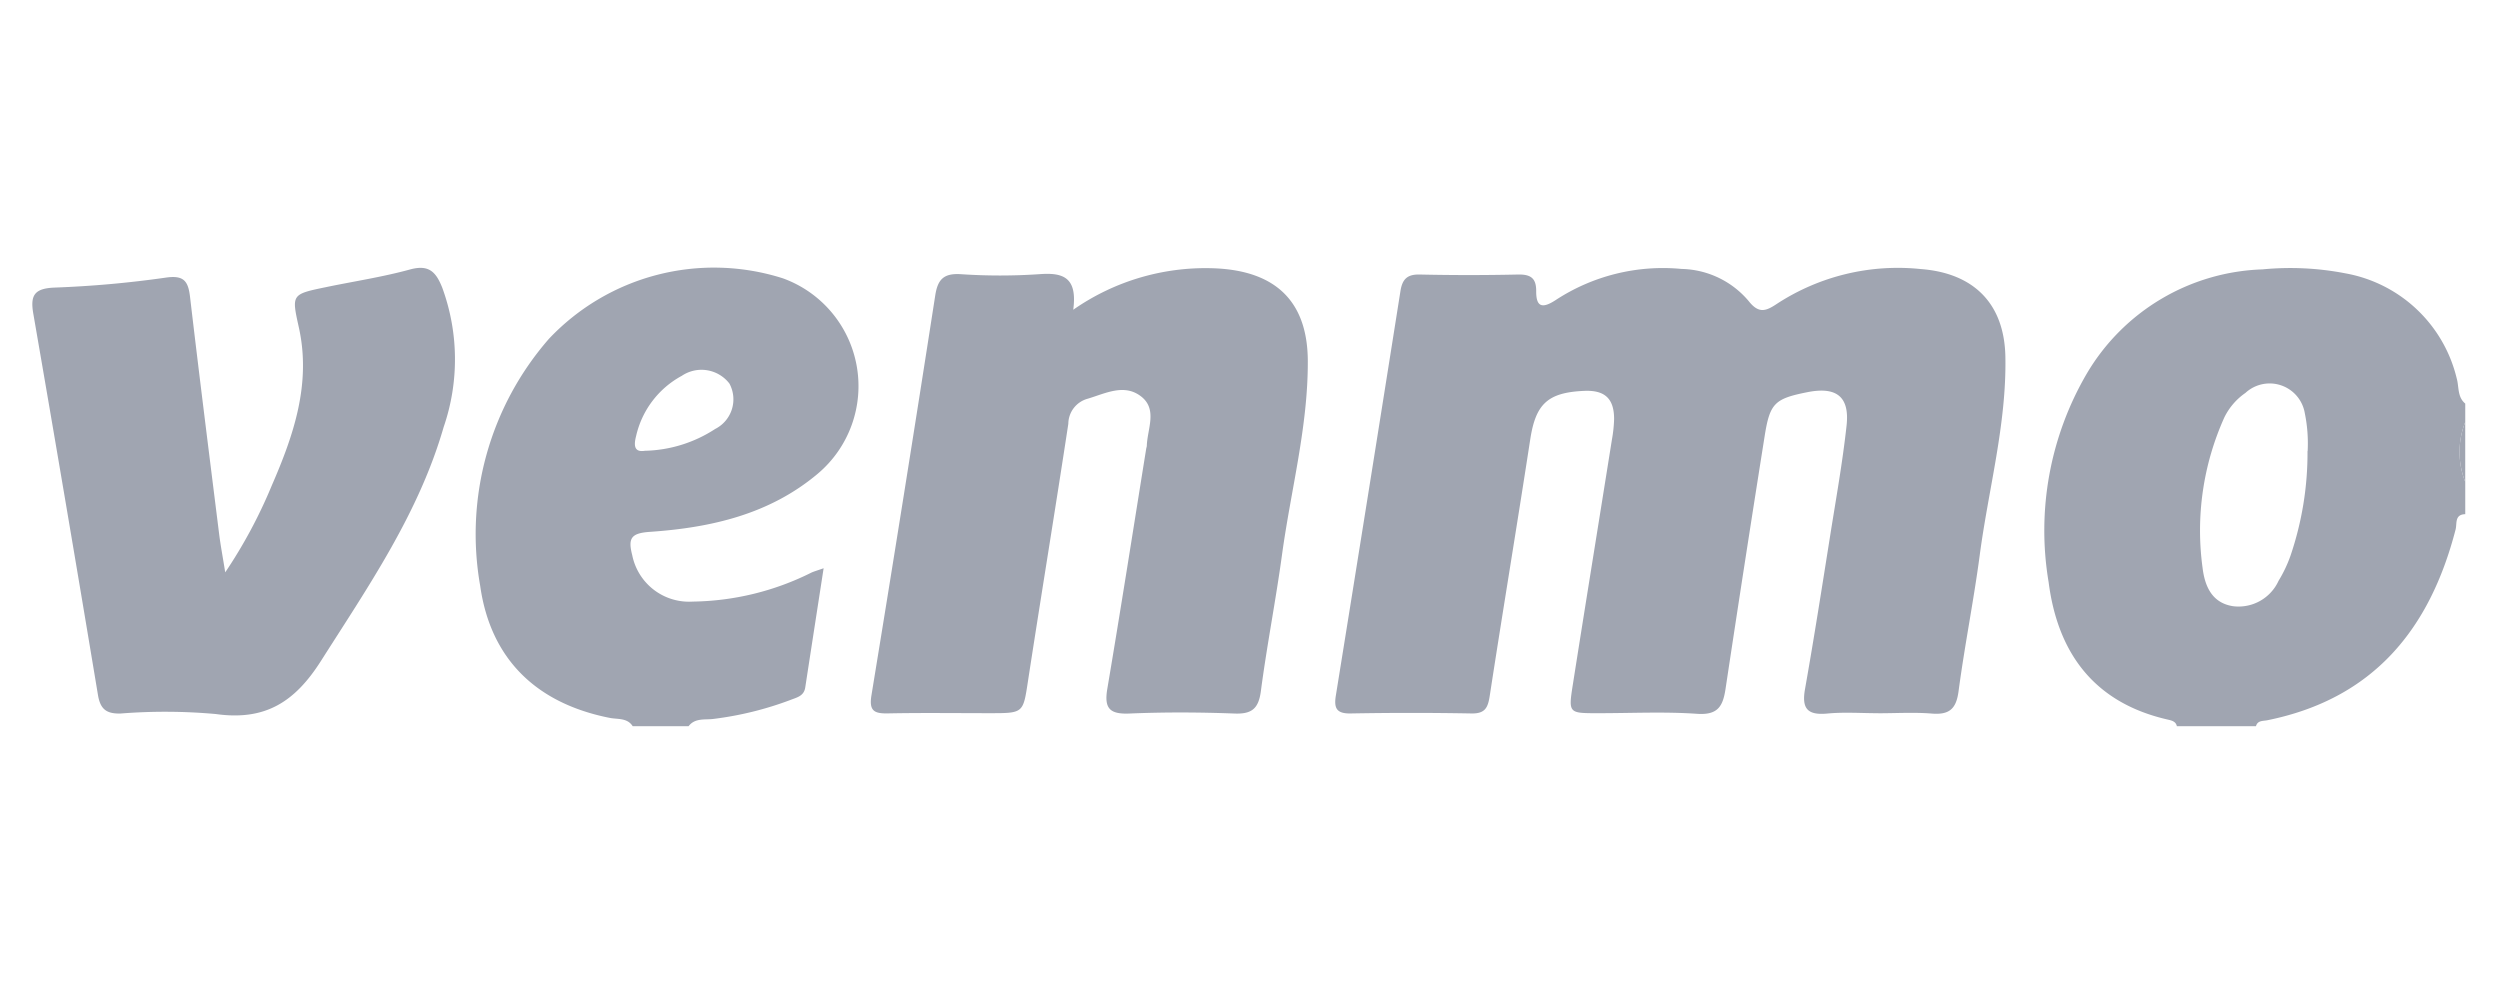 <svg xmlns="http://www.w3.org/2000/svg" xmlns:xlink="http://www.w3.org/1999/xlink" width="151" height="60" viewBox="0 0 151 60">
  <defs>
    <clipPath id="clip-path">
      <rect id="Rectangle_2942" data-name="Rectangle 2942" width="151" height="60" transform="translate(150 3484)" fill="#fff" stroke="#707070" stroke-width="1"/>
    </clipPath>
    <clipPath id="clip-path-2">
      <rect id="Rectangle_2944" data-name="Rectangle 2944" width="146.945" height="27.724" transform="translate(0 0)" fill="#a0a5b1"/>
    </clipPath>
  </defs>
  <g id="Group_6748" data-name="Group 6748" transform="translate(-150 -3484)" clip-path="url(#clip-path)">
    <g id="Group_6752" data-name="Group 6752" transform="translate(151.955 3500.138)">
      <g id="Group_6751" data-name="Group 6751" transform="translate(0 0)" clip-path="url(#clip-path-2)">
        <path id="Path_22723" data-name="Path 22723" d="M439.727,27.88c-.059-.278-.3-.34-.517-.391-4.476-1.008-6.679-4.024-7.229-8.314a18.787,18.787,0,0,1,2.307-12.592A12.8,12.8,0,0,1,444.894.29a17.409,17.409,0,0,1,5.019.24,8.448,8.448,0,0,1,6.717,6.342c.147.509.03,1.123.516,1.523V9.508a4.935,4.935,0,0,0,0,3.619v1.948c-.654.019-.49.564-.582.921-1.553,6.015-4.956,10.231-11.378,11.527-.256.052-.579,0-.681.357Zm7.9-16.616a9.052,9.052,0,0,0-.171-2.285,2.154,2.154,0,0,0-3.586-1.228A3.856,3.856,0,0,0,442.6,9.221a16.623,16.623,0,0,0-1.321,9.085c.13,1.076.54,2.129,1.845,2.328a2.658,2.658,0,0,0,2.747-1.535,8.035,8.035,0,0,0,.715-1.5,19.3,19.3,0,0,0,1.033-6.334" transform="translate(-310.2 -0.157)" fill="#a0a5b1"/>
        <path id="Path_22724" data-name="Path 22724" d="M104.7,27.724c-.329-.513-.908-.408-1.378-.5-4.441-.875-7.207-3.555-7.832-7.97A17.942,17.942,0,0,1,99.637,4.331,13.707,13.707,0,0,1,113.775.674a6.923,6.923,0,0,1,2.113,11.792c-2.92,2.464-6.461,3.267-10.146,3.52-1.139.078-1.334.382-1.072,1.4a3.5,3.5,0,0,0,3.662,2.812,16.474,16.474,0,0,0,7.156-1.748c.164-.075.34-.123.744-.266-.387,2.507-.751,4.856-1.111,7.206-.08.521-.517.6-.9.752a20.169,20.169,0,0,1-4.614,1.139c-.509.075-1.138-.08-1.532.445Zm.735-16.635a8.088,8.088,0,0,0,4.246-1.317,2.006,2.006,0,0,0,.861-2.743,2.128,2.128,0,0,0-2.877-.467,5.519,5.519,0,0,0-2.762,3.649c-.183.7-.01.965.531.878" transform="translate(-68.44 0)" fill="#a0a5b1"/>
        <path id="Path_22725" data-name="Path 22725" d="M521.023,36.831a4.934,4.934,0,0,1,0-3.619Z" transform="translate(-374.078 -23.861)" fill="#a0a5b1"/>
        <path id="Path_22726" data-name="Path 22726" d="M312.3,27.092c-1.03,0-2.066-.077-3.087.02-1.215.115-1.555-.312-1.348-1.48.549-3.1,1.034-6.212,1.528-9.322.349-2.195.741-4.386.982-6.593.192-1.753-.615-2.366-2.375-2.014-1.966.394-2.257.658-2.573,2.649q-1.209,7.615-2.358,15.24c-.157,1.054-.44,1.626-1.726,1.536-2-.139-4.022-.034-6.034-.037-1.712,0-1.739-.009-1.471-1.708.777-4.941,1.578-9.878,2.364-14.818a8.142,8.142,0,0,0,.132-1.241c0-1.244-.568-1.763-1.832-1.7-2.19.1-2.906.8-3.233,2.927-.794,5.172-1.654,10.333-2.448,15.5-.109.707-.28,1.071-1.1,1.056q-3.649-.067-7.3,0c-.879.016-1.013-.344-.892-1.092q1.969-12.207,3.9-24.42c.115-.731.418-1.022,1.187-1q2.947.065,5.9,0c.761-.016,1.117.2,1.112,1-.006.942.342,1.088,1.174.545A11.82,11.82,0,0,1,300.41.258a5.448,5.448,0,0,1,4.049,1.937c.616.783,1.049.61,1.709.17a13.358,13.358,0,0,1,8.688-2.1c3.216.243,5.052,2.1,5.111,5.3.076,4.062-1.02,7.982-1.548,11.971-.365,2.753-.915,5.482-1.281,8.235-.141,1.057-.554,1.429-1.613,1.343s-2.151-.019-3.227-.019" transform="translate(-200.797 -0.152)" fill="#a0a5b1"/>
        <path id="Path_22727" data-name="Path 22727" d="M192.1,2.721a13.954,13.954,0,0,1,8.627-2.5c3.626.177,5.529,2.016,5.542,5.6.014,3.962-1.025,7.8-1.558,11.694-.376,2.753-.914,5.484-1.277,8.238-.139,1.057-.544,1.4-1.607,1.355-2.1-.079-4.214-.089-6.316,0-1.2.052-1.553-.3-1.354-1.482.817-4.841,1.575-9.692,2.355-14.539a1.154,1.154,0,0,0,.032-.135c.026-1.026.666-2.217-.35-3s-2.142-.181-3.215.14a1.584,1.584,0,0,0-1.175,1.514c-.787,5.174-1.637,10.338-2.432,15.511-.3,1.963-.261,1.97-2.29,1.97-2.059,0-4.119-.028-6.178.013-.844.017-1.143-.163-.99-1.1q1.976-12.066,3.852-24.148c.148-.947.495-1.343,1.527-1.281a35.346,35.346,0,0,0,4.77,0c1.417-.107,2.3.181,2.038,2.149" transform="translate(-129.232 -0.149)" fill="#a0a5b1"/>
        <path id="Path_22728" data-name="Path 22728" d="M11.648,18.536a29.761,29.761,0,0,0,2.812-5.245c1.325-3.046,2.39-6.153,1.634-9.556-.442-1.991-.444-1.995,1.635-2.426C19.421.957,21.138.7,22.8.244c1.145-.316,1.571.138,1.951,1.081a12.584,12.584,0,0,1,.088,8.444c-1.5,5.2-4.538,9.6-7.408,14.116-1.571,2.473-3.363,3.628-6.349,3.208a34.2,34.2,0,0,0-5.745-.032C4.46,27.087,4.1,26.79,3.96,25.93q-1.911-11.506-3.9-23c-.2-1.126.053-1.547,1.286-1.595a63.674,63.674,0,0,0,6.7-.6C9.136.574,9.409.927,9.522,1.885c.561,4.781,1.163,9.557,1.759,14.334.083.667.209,1.328.368,2.316" transform="translate(0 -0.103)" fill="#a0a5b1"/>
      </g>
    </g>
  </g>
</svg>
